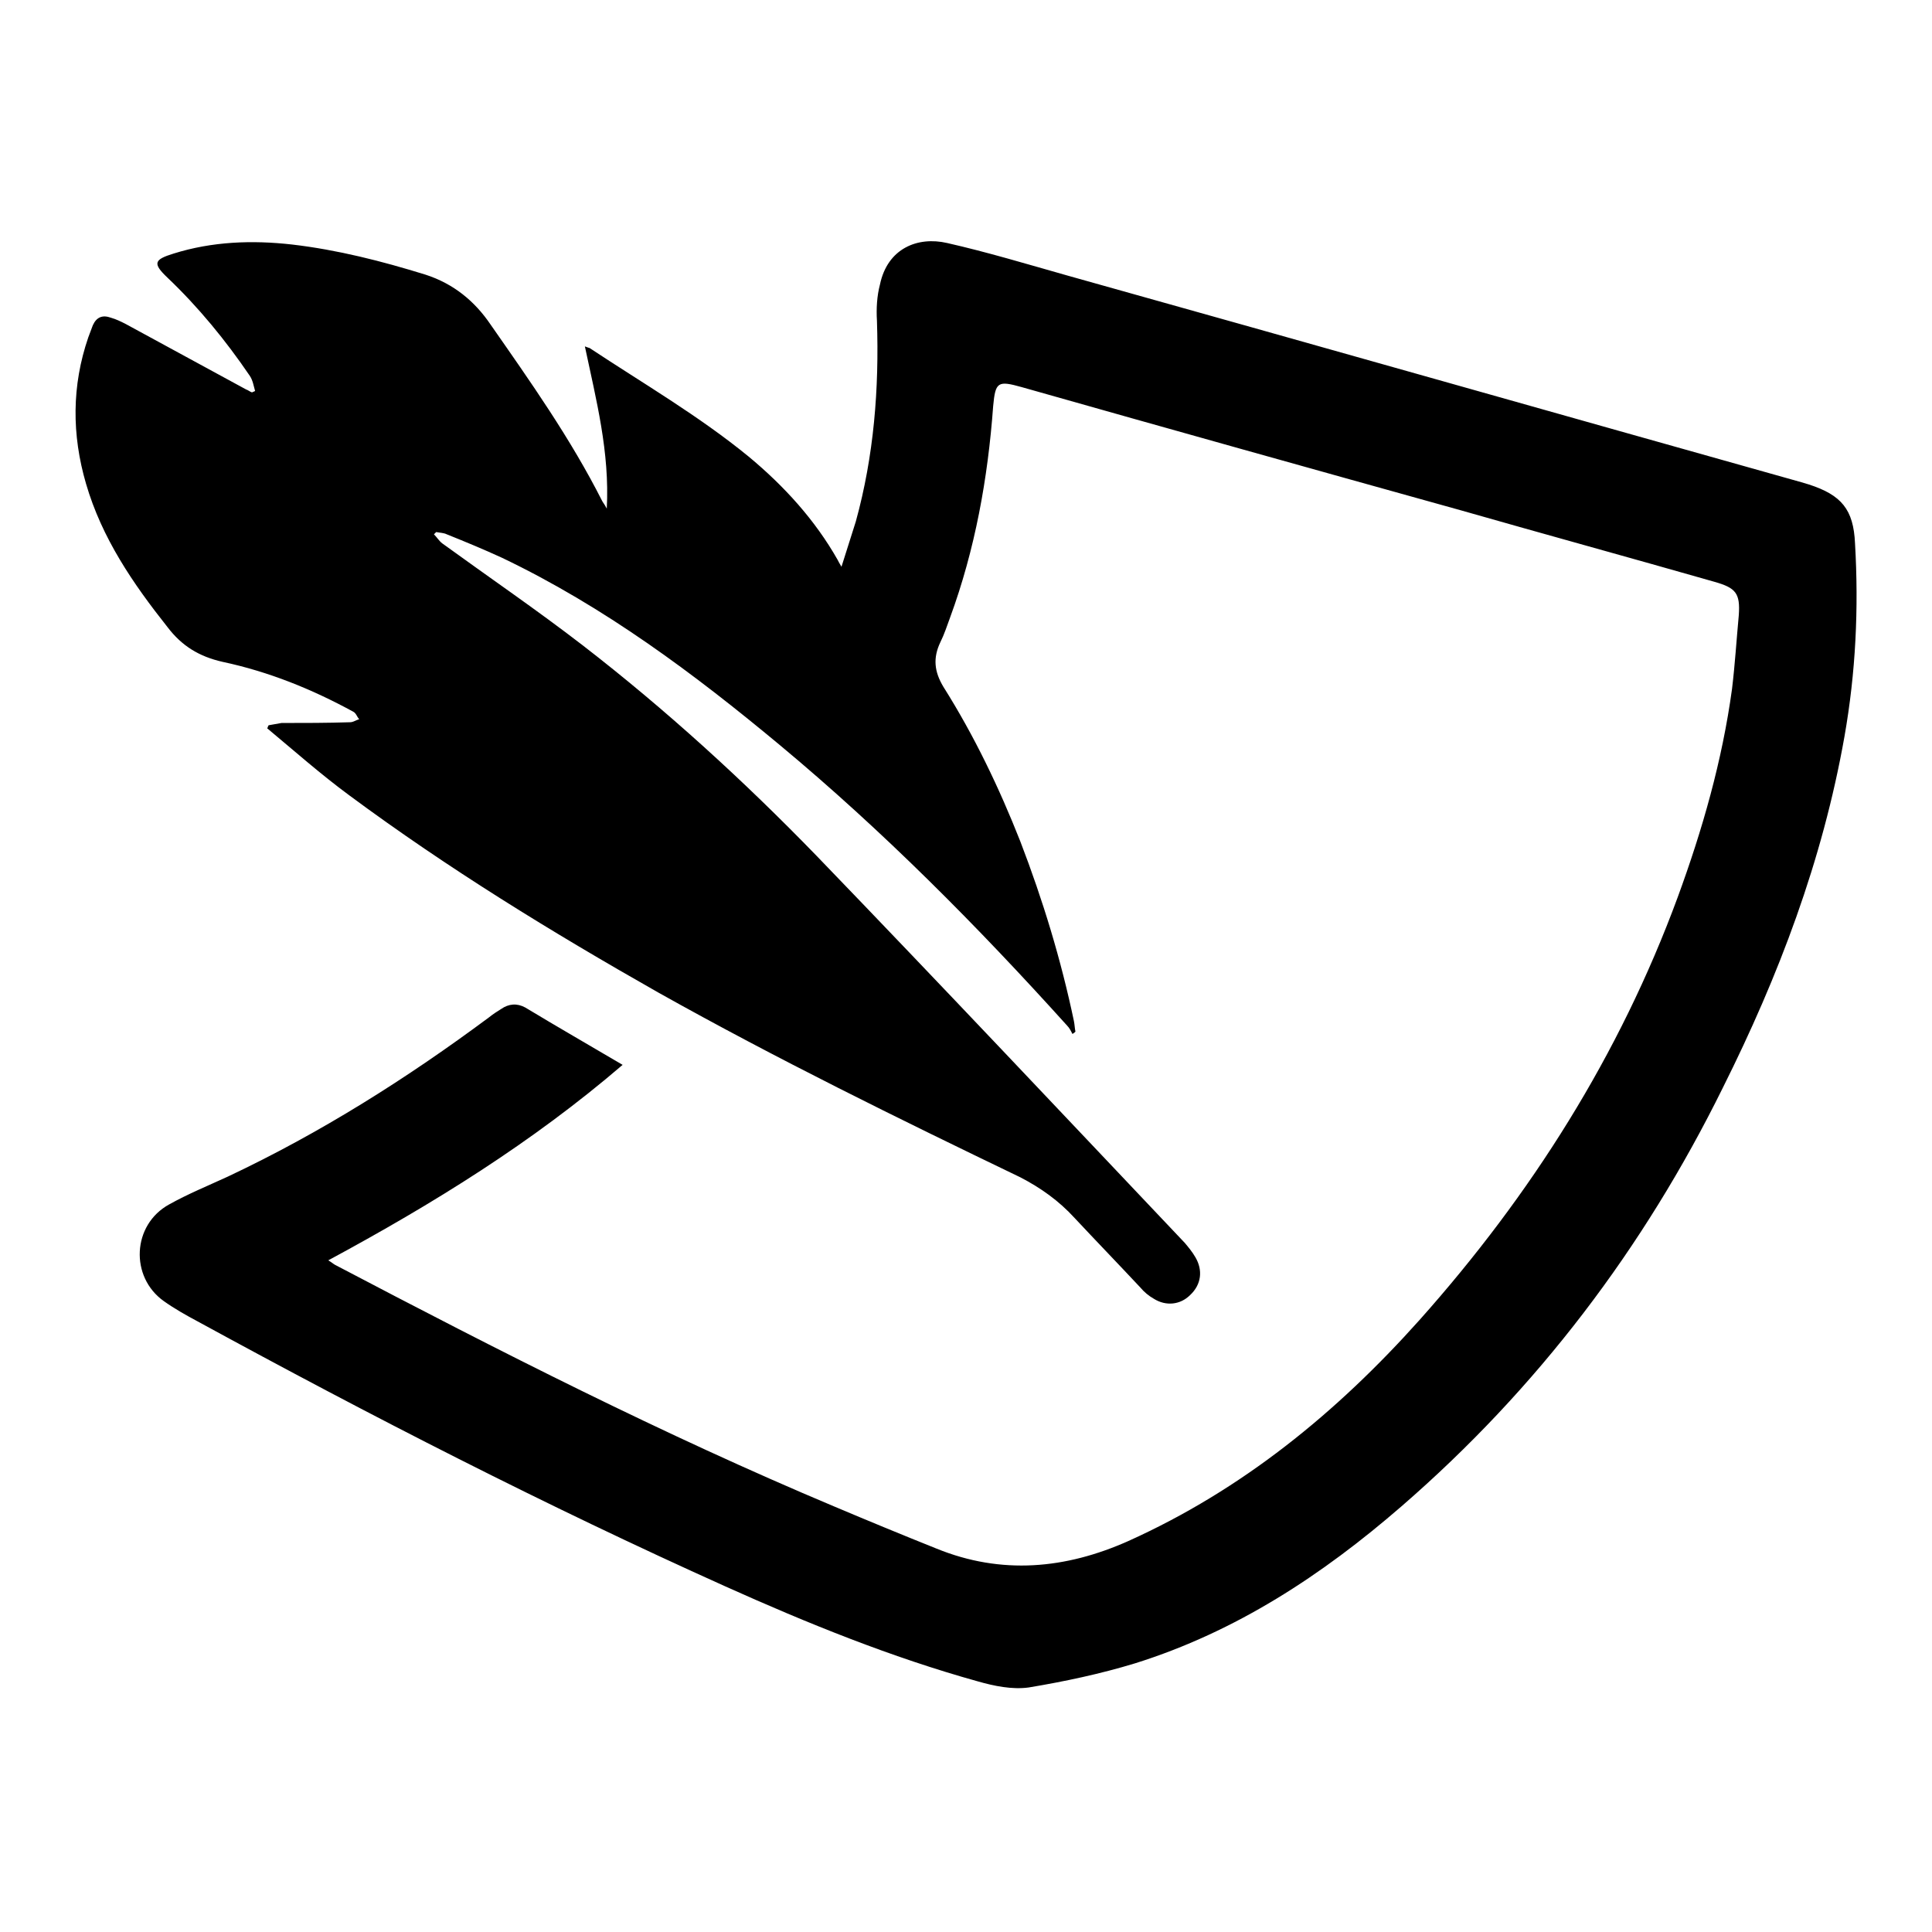 <?xml version="1.0" encoding="utf-8"?>
<!-- Svg Vector Icons : http://www.onlinewebfonts.com/icon -->
<!DOCTYPE svg PUBLIC "-//W3C//DTD SVG 1.1//EN" "http://www.w3.org/Graphics/SVG/1.1/DTD/svg11.dtd">
<svg version="1.1" xmlns="http://www.w3.org/2000/svg" xmlns:xlink="http://www.w3.org/1999/xlink" x="0px" y="0px" viewBox="0 0 256 256" enable-background="new 0 0 256 256" xml:space="preserve">
<g> <path fill="#000000" d="M82.5,141.1c-12,10.3-25.1,18.4-39,25.9c0.5,0.3,0.7,0.5,0.9,0.6c21.7,11.4,43.5,22.5,66.1,32 c4.5,1.9,9.1,3.8,13.6,5.6c8.6,3.5,17.1,2.7,25.4-1c15.1-6.8,27.6-17,38.6-29.3c14.8-16.6,26.5-35.1,34.2-56 c3.3-9,5.9-18.1,7.2-27.6c0.4-3.3,0.6-6.6,0.9-9.8c0.2-2.9-0.4-3.6-3.2-4.4c-11.2-3.2-22.5-6.3-33.7-9.5 c-19.4-5.4-38.7-10.8-58.1-16.3c-3.2-0.9-3.5-0.7-3.8,2.5c-0.7,9.6-2.4,19-5.7,28c-0.4,1.1-0.8,2.3-1.3,3.3c-1,2.1-0.8,3.9,0.4,5.9 c4.1,6.5,7.4,13.4,10.2,20.5c3,7.8,5.4,15.7,7.1,23.8c0.1,0.5,0.1,0.9,0.2,1.4c-0.1,0.1-0.2,0.2-0.4,0.3c-0.2-0.4-0.4-0.8-0.7-1.1 c-11.9-13.2-24.4-25.8-38.1-37.2C92,89.3,80.1,80.4,66.5,73.9c-2.4-1.1-4.8-2.1-7.3-3.1c-0.4-0.2-0.9-0.2-1.4-0.3 c-0.1,0.1-0.2,0.2-0.3,0.3c0.4,0.4,0.7,0.9,1.1,1.2c6.2,4.5,12.5,8.8,18.6,13.5c11,8.5,21.3,17.9,31,27.9 c16.4,17,32.6,34.2,48.8,51.3c0.5,0.6,1,1.2,1.4,1.9c1,1.7,0.8,3.6-0.7,5c-1.3,1.3-3.2,1.5-4.8,0.5c-0.7-0.4-1.3-0.9-1.8-1.5 c-2.9-3.1-5.8-6.1-8.7-9.2c-2.1-2.3-4.5-4-7.2-5.4c-16.2-7.8-32.3-15.7-48-24.5c-14.1-8-27.8-16.4-40.9-26.1 c-3.8-2.8-7.3-5.9-10.9-8.9c0.1-0.1,0.1-0.3,0.2-0.4c0.6-0.1,1.1-0.2,1.7-0.3c3,0,6.1,0,9.1-0.1c0.4,0,0.8-0.3,1.2-0.4 c-0.3-0.3-0.4-0.8-0.8-1c-5.5-3-11.2-5.3-17.3-6.6c-3.1-0.7-5.4-2.1-7.3-4.6c-4.6-5.8-8.7-11.8-10.8-19c-1.9-6.5-1.9-13,0.3-19.4 c0.2-0.5,0.4-1.1,0.6-1.6c0.5-1.1,1.3-1.4,2.4-1c0.7,0.2,1.3,0.5,1.9,0.8c5.3,2.9,10.7,5.8,16,8.7c0.3,0.1,0.5,0.3,0.8,0.4 c0.1-0.1,0.3-0.1,0.4-0.2c-0.2-0.7-0.3-1.4-0.7-2c-3.2-4.7-6.8-9.1-10.9-13c-2-1.9-1.8-2.4,0.8-3.2c5.1-1.6,10.4-1.8,15.7-1.2 c6,0.7,11.9,2.2,17.7,4c3.7,1.2,6.5,3.5,8.6,6.6c5.3,7.6,10.6,15.1,14.8,23.4c0.1,0.2,0.3,0.4,0.6,1c0.4-7.5-1.4-14.4-2.9-21.5 c0.3,0.1,0.5,0.2,0.6,0.2c7.1,4.7,14.5,9,21.1,14.4c4.7,3.9,8.8,8.4,11.8,13.7c0.1,0.2,0.2,0.4,0.5,0.9c0.7-2.2,1.3-4.1,1.9-6 c2.4-8.7,3.1-17.6,2.8-26.6c-0.1-1.6,0-3.3,0.4-4.8c1-4.8,5-6.4,8.9-5.5c5.3,1.2,10.6,2.8,15.9,4.3c32.5,9.1,64.9,18.3,97.3,27.4 c0.3,0.1,0.7,0.2,1,0.3c4.3,1.4,5.9,3.3,6.1,7.8c0.5,8.6,0.1,17.1-1.4,25.6c-2.9,16.4-8.7,31.7-16.1,46.5 c-10.5,21.3-24.6,39.9-42.6,55.5c-10.5,9.1-21.9,16.6-35.3,20.8c-4.6,1.4-9.3,2.4-14.1,3.2c-2.2,0.3-4.6-0.2-6.7-0.8 c-11.5-3.2-22.6-7.7-33.5-12.6c-23.8-10.7-47-22.6-69.9-35.1c-1.5-0.8-3.1-1.7-4.5-2.7c-4.5-3.2-4.2-10.1,0.7-12.8 c2.5-1.4,5.2-2.5,7.8-3.7c12.3-5.8,23.7-13,34.6-21.1c0.5-0.4,1.1-0.8,1.6-1.1c1-0.7,2.1-0.8,3.2-0.2 C73.9,136.1,78.1,138.5,82.5,141.1L82.5,141.1z"/></g>
</svg>